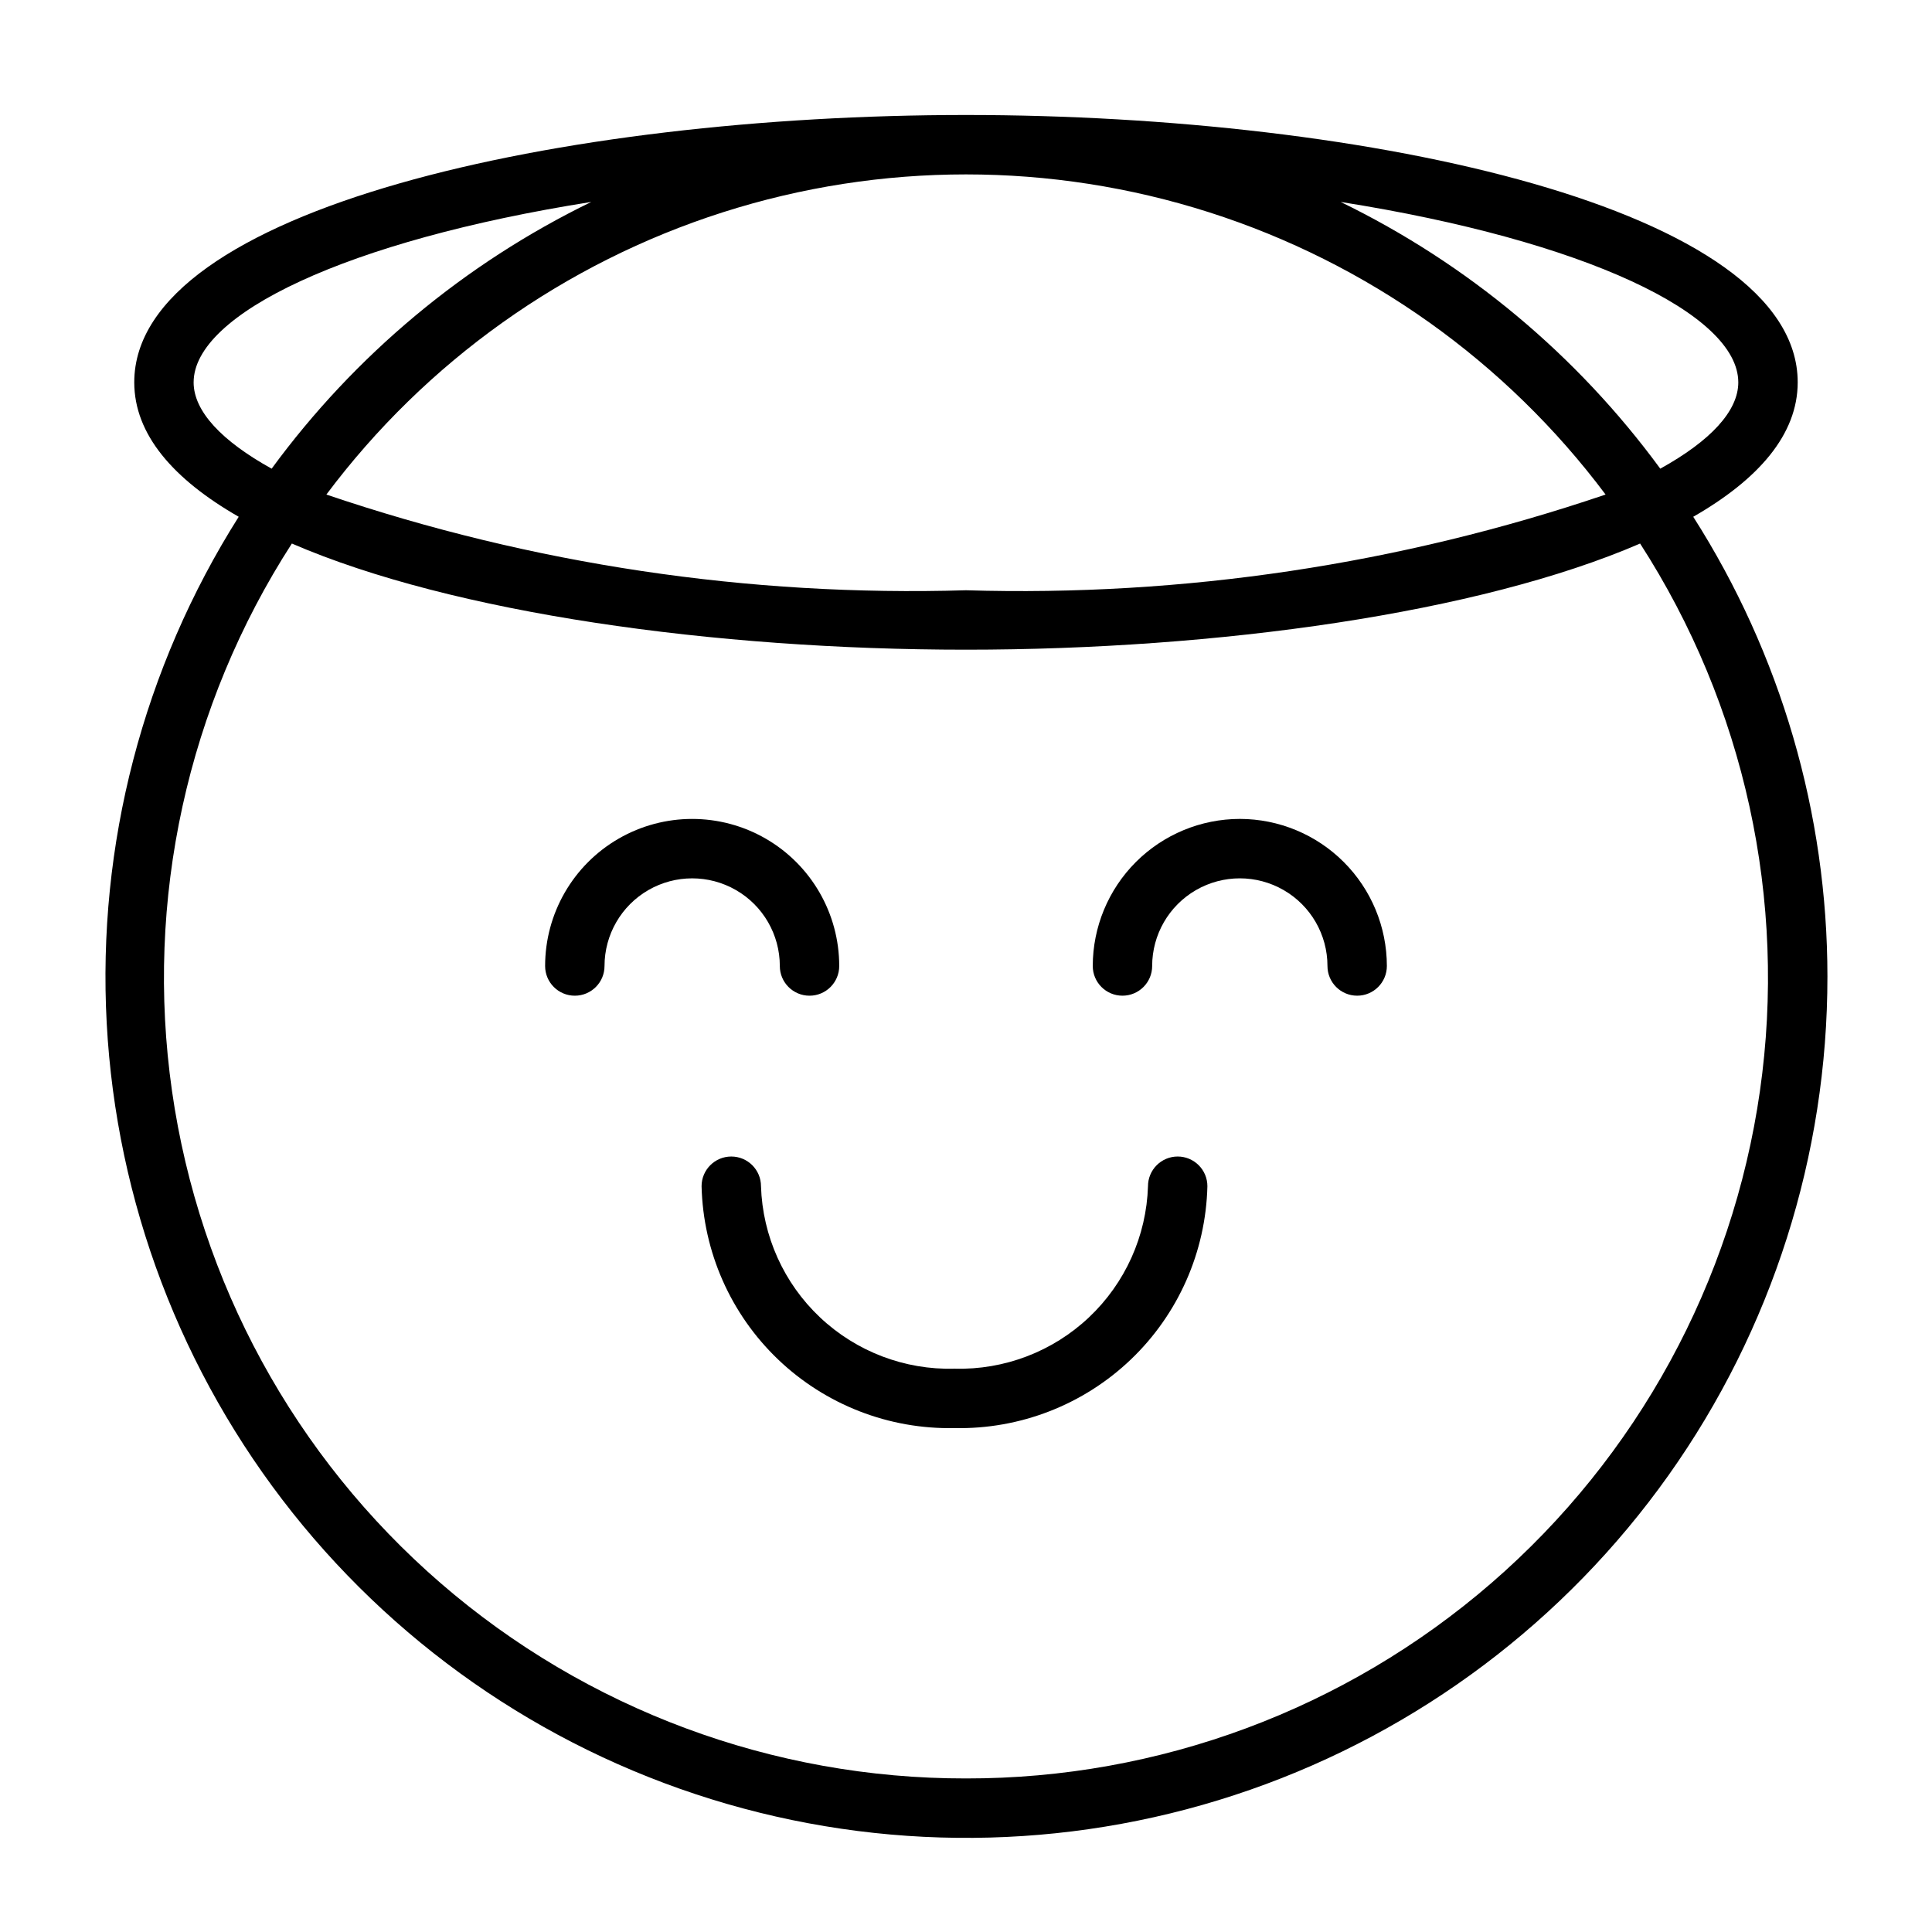 <?xml version="1.0" encoding="UTF-8"?>
<!-- Uploaded to: ICON Repo, www.iconrepo.com, Generator: ICON Repo Mixer Tools -->
<svg fill="#000000" width="800px" height="800px" version="1.1" viewBox="144 144 512 512" xmlns="http://www.w3.org/2000/svg">
 <g>
  <path d="m592.73 280.95c17.27-9.906 27.68-21.789 27.68-35.629 0-46.016-113.57-70.848-220.42-70.848-106.85 0-220.41 24.832-220.41 70.848 0 13.84 10.41 25.723 27.68 35.629-25.305 40.027-37.531 86.934-34.98 134.22 2.551 47.281 19.746 92.602 49.207 129.68 29.465 37.07 69.73 64.059 115.22 77.219 45.484 13.16 93.941 11.844 138.64-3.773 44.707-15.613 83.445-44.75 110.85-83.367 27.402-38.617 42.113-84.805 42.09-132.16-0.012-43.16-12.348-85.422-35.555-121.81zm11.938-35.629c0 7.644-7.406 15.531-20.672 22.879l-0.004 0.004c-22.066-30.102-51.141-54.367-84.707-70.688 64.953 10.266 105.38 29.742 105.38 47.805zm-35.172 29.738c-54.535 18.508-111.94 27.098-169.5 25.367-57.562 1.73-114.97-6.859-169.5-25.367 26.383-35.242 63.094-61.383 105.03-74.789 41.934-13.402 87.004-13.402 128.94 0 41.934 13.406 78.645 39.547 105.03 74.789zm-374.18-29.738c0-18.062 40.434-37.539 105.38-47.805-33.566 16.32-62.641 40.586-84.707 70.688-13.266-7.352-20.676-15.238-20.676-22.883zm204.67 369.98 0.004 0.004c-51.133 0.078-100.57-18.305-139.23-51.773-38.656-33.469-63.93-79.77-71.172-130.38-7.242-50.617 4.035-102.15 31.758-145.11 42.676 18.457 111.96 28.133 178.65 28.133s135.97-9.672 178.65-28.129v-0.004c27.719 42.965 38.996 94.496 31.754 145.11-7.242 50.617-32.516 96.914-71.172 130.38s-88.102 51.852-139.23 51.773z"/>
  <path d="m350.66 400c0 4.348 3.523 7.871 7.871 7.871s7.871-3.523 7.871-7.871c0-13.926-7.426-26.789-19.484-33.754-12.059-6.961-26.914-6.961-38.973 0-12.059 6.965-19.484 19.828-19.484 33.754 0 4.348 3.523 7.871 7.871 7.871 4.348 0 7.871-3.523 7.871-7.871 0-8.301 4.43-15.969 11.613-20.117 7.188-4.148 16.043-4.148 23.23 0 7.188 4.148 11.613 11.816 11.613 20.117z"/>
  <path d="m472.57 361.02c-10.336 0.012-20.242 4.121-27.551 11.426-7.305 7.309-11.414 17.215-11.426 27.551 0 4.348 3.523 7.871 7.871 7.871s7.871-3.523 7.871-7.871c0-8.301 4.43-15.969 11.613-20.117 7.188-4.148 16.043-4.148 23.23 0 7.188 4.148 11.613 11.816 11.613 20.117 0 4.348 3.523 7.871 7.871 7.871 4.348 0 7.871-3.523 7.871-7.871-0.008-10.332-4.117-20.242-11.422-27.547-7.305-7.309-17.211-11.418-27.543-11.43z"/>
  <path d="m456.1 450.49c-2.086-0.004-4.09 0.828-5.566 2.305-1.477 1.477-2.305 3.477-2.305 5.566-0.414 13.203-6.047 25.703-15.656 34.766-9.613 9.062-22.422 13.949-35.629 13.59-13.203 0.359-26.012-4.527-35.621-13.59-9.613-9.062-15.238-21.562-15.652-34.766 0-4.348-3.527-7.871-7.875-7.871-4.344 0-7.871 3.523-7.871 7.871 0.418 17.379 7.703 33.883 20.266 45.898s29.375 18.559 46.754 18.199c17.383 0.359 34.195-6.184 46.762-18.199 12.562-12.012 19.852-28.52 20.266-45.898 0.004-2.09-0.828-4.09-2.305-5.566-1.477-1.477-3.477-2.309-5.566-2.305z"/>
 </g>
</svg>